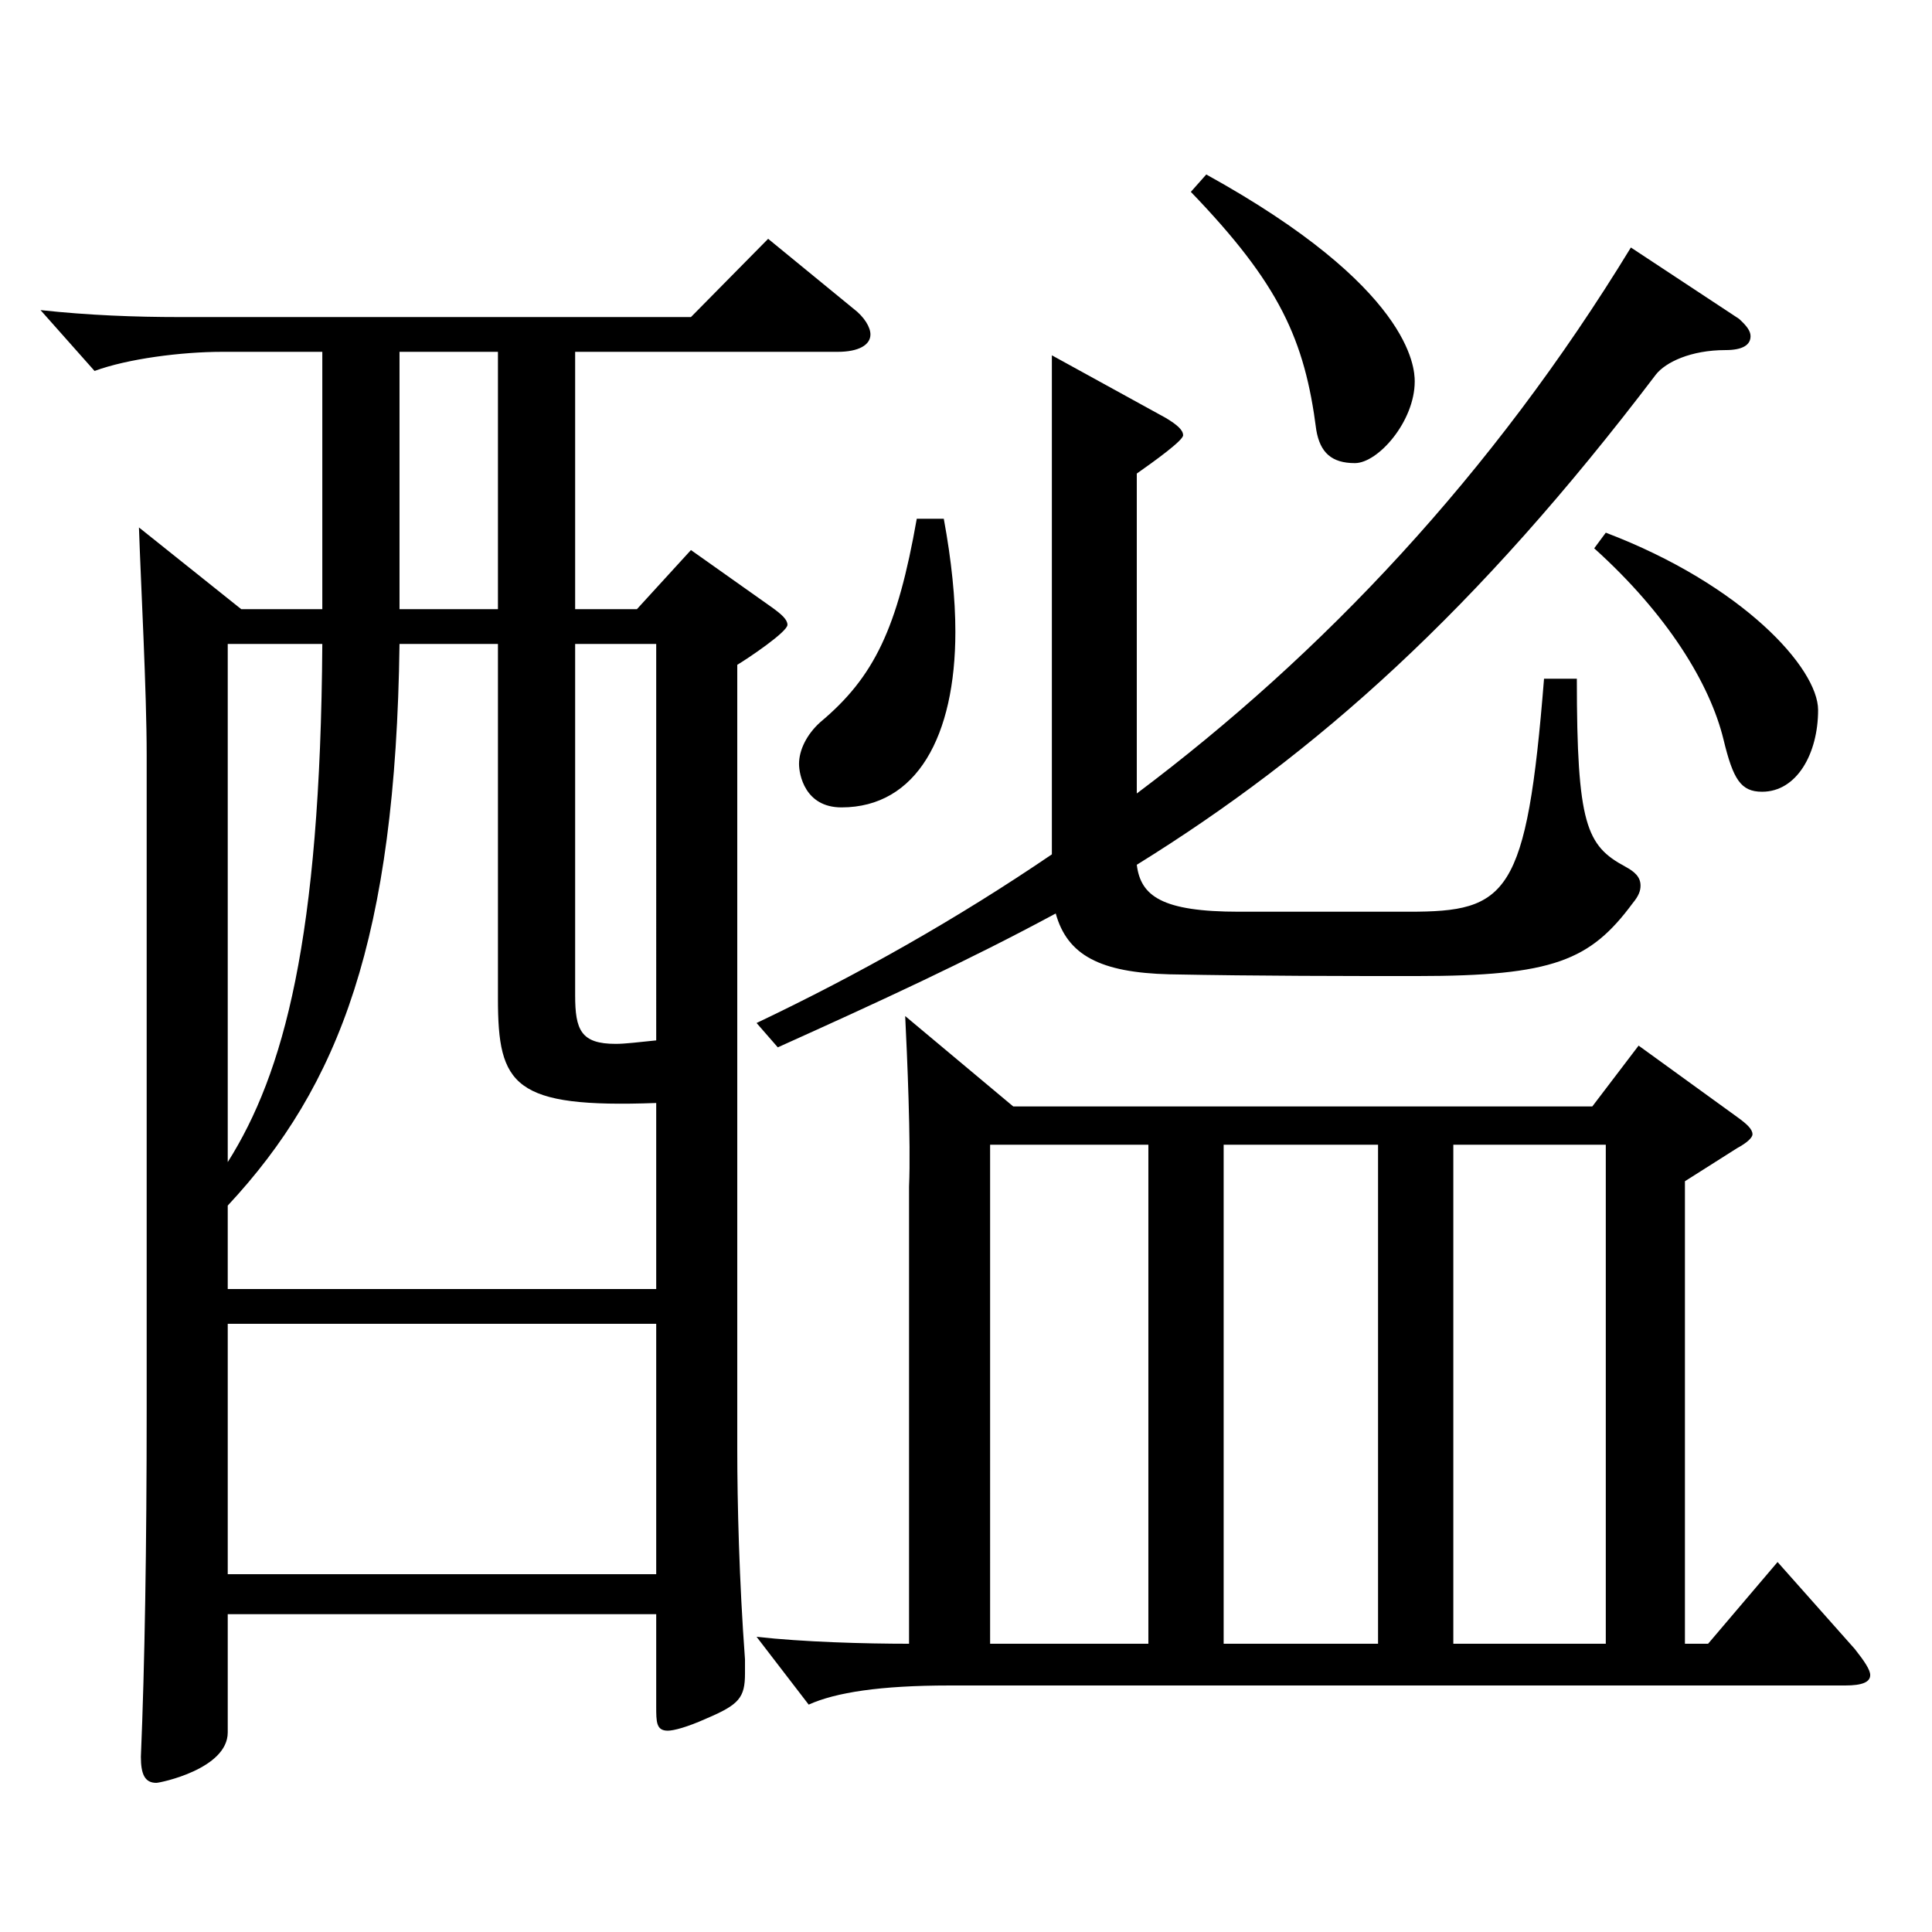 <?xml version="1.0" encoding="utf-8"?>
<!-- Generator: Adobe Illustrator 16.0.0, SVG Export Plug-In . SVG Version: 6.00 Build 0)  -->
<!DOCTYPE svg PUBLIC "-//W3C//DTD SVG 1.1//EN" "http://www.w3.org/Graphics/SVG/1.1/DTD/svg11.dtd">
<svg version="1.1" id="图层_1" xmlns="http://www.w3.org/2000/svg" xmlns:xlink="http://www.w3.org/1999/xlink" x="0px" y="0px"
	 width="1000px" height="1000px" viewBox="0 0 1000 1000" enable-background="new 0 0 1000 1000" xml:space="preserve">
<path d="M166.827,182.108h-51.948c-20.979,0-48.95,3.6-65.933,9.9l-27.973-31.5c24.976,2.7,48.951,3.6,71.928,3.6h264.733
	l39.959-40.5l43.956,36c5.994,4.5,8.991,9.9,8.991,13.5c0,5.4-5.994,9-16.983,9H297.695v133.199h31.968l27.972-30.6l41.957,29.699
	c4.995,3.601,7.992,6.3,7.992,9c0,3.601-19.979,17.101-25.974,20.7v405.897c0,27.899,0.999,68.399,3.996,108.899v7.199
	c0,12.601-2.997,16.2-19.98,23.4c-9.989,4.5-16.982,6.3-19.979,6.3c-5.994,0-5.994-4.5-5.994-12.6v-47.7H117.876v61.199
	c0,18.9-34.965,26.101-36.962,26.101c-5.994,0-7.992-4.5-7.992-13.5c1.998-47.7,2.997-107.999,2.997-179.999V390.907
	c0-33.3-2.997-88.199-3.996-117.899l52.946,42.3h41.958V182.108z M339.652,570.906c-73.925,2.699-81.917-9-81.917-54V333.308
	h-50.948c-1.998,152.099-30.969,228.599-88.911,290.698v43.199h221.776V570.906z M117.876,601.506
	c28.971-45.9,47.952-115.199,48.951-268.198h-48.951V601.506z M339.652,814.804V685.205H117.876v129.599H339.652z M257.735,182.108
	h-50.948v133.199h50.948V182.108z M297.695,333.308v181.799c0,18,2.997,25.199,20.979,25.199c4.995,0,11.988-0.899,20.979-1.8
	V333.308H297.695z M391.601,529.506c52.946-25.199,103.895-53.999,152.846-87.299V183.908l58.94,32.4c5.994,3.6,8.991,6.3,8.991,9
	c0,2.699-14.985,13.499-23.977,19.8v165.599c95.903-72,183.815-164.699,255.742-282.599l55.944,36.9c3.996,3.6,5.993,6.3,5.993,9
	c0,4.5-3.995,7.199-12.986,7.199c-17.982,0-30.969,6.301-35.964,12.601c-92.906,122.398-175.823,196.198-268.729,253.798
	c1.998,16.2,12.987,24.3,52.947,24.3h87.911c50.948,0,60.938-8.1,69.93-120.599h16.982c0,75.6,4.995,86.399,24.976,97.199
	c4.994,2.7,7.991,5.399,7.991,9.899c0,2.7-0.999,5.4-3.996,9c-21.978,29.7-40.958,37.8-111.887,37.8
	c-34.965,0-81.917,0-127.871-0.899c-35.964-0.9-52.946-9.9-58.94-31.5c-44.955,24.3-91.907,45.899-143.855,69.3L391.601,529.506z
	 M872.116,850.804h11.987l35.964-42.3l39.96,45c4.995,6.3,7.992,10.8,7.992,13.5c0,3.6-3.996,5.399-12.987,5.399H491.499
	c-35.963,0-58.94,3.601-72.926,9.9l-26.973-35.1c23.976,2.7,55.943,3.6,78.92,3.6V614.105c0.999-22.5-0.999-68.399-1.998-88.199
	l55.943,46.8h299.698l23.976-31.5l50.949,36.899c4.995,3.601,7.992,6.3,7.992,9c0,1.8-2.997,4.5-7.992,7.2l-26.973,17.1V850.804z
	 M488.503,268.508c3.995,21.6,5.993,41.399,5.993,58.5c0,53.999-19.979,90.899-58.94,90.899c-18.98,0-21.978-17.101-21.978-22.5
	c0-7.2,3.996-15.3,10.989-21.601c27.972-23.399,39.959-48.6,49.949-105.299H488.503z M512.479,850.804h81.917V592.506h-81.917
	V850.804z M624.365,90.309c105.894,58.5,107.892,99.899,107.892,107.1c0,20.7-18.98,42.3-30.969,42.3s-17.982-5.399-19.98-17.1
	c-5.993-46.8-18.98-75.6-64.934-123.3L624.365,90.309z M633.356,850.804h79.92V592.506h-79.92V850.804z M752.236,850.804h78.921
	V592.506h-78.921V850.804z M831.157,275.708c70.929,27,109.889,70.199,109.889,91.799c0,22.5-10.988,42.3-28.971,42.3
	c-10.988,0-14.984-6.3-19.979-27c-6.993-28.8-28.971-64.799-66.933-98.999L831.157,275.708z"/>
</svg>
